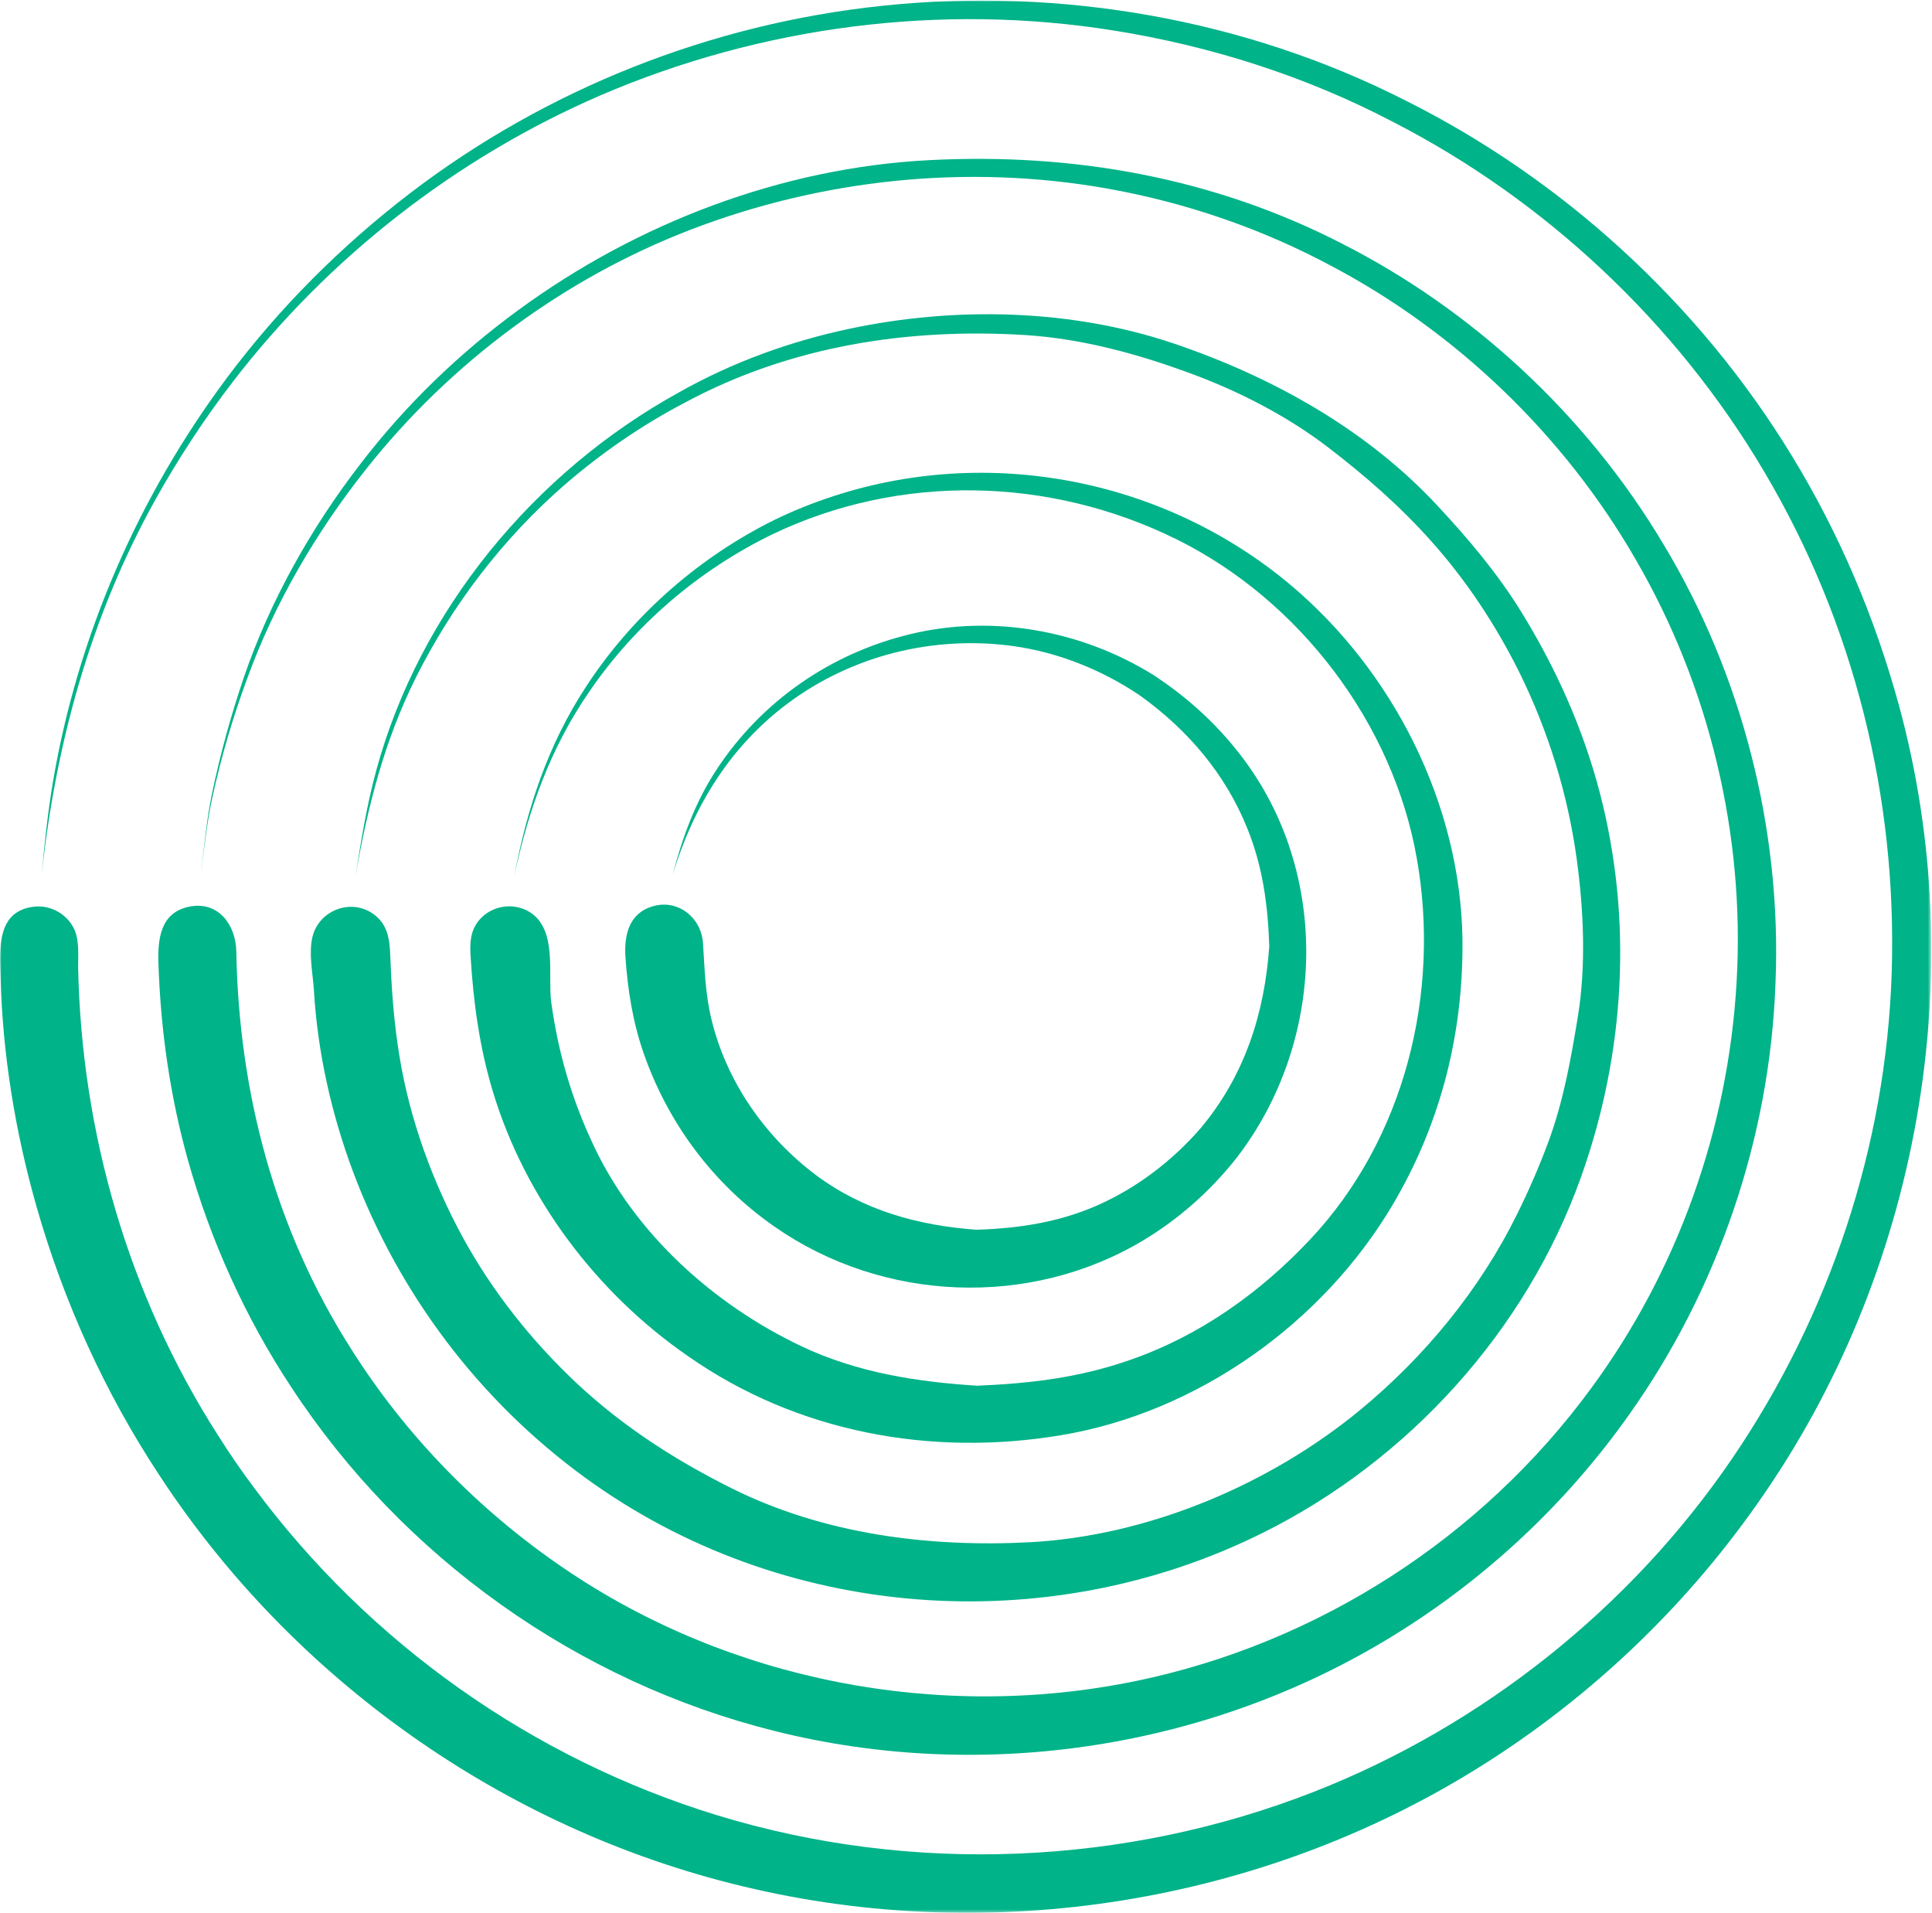<?xml version="1.0" encoding="utf-8"?>
<!-- Generator: Adobe Illustrator 24.0.1, SVG Export Plug-In . SVG Version: 6.00 Build 0)  -->
<svg xmlns="http://www.w3.org/2000/svg" xmlns:xlink="http://www.w3.org/1999/xlink" version="1.1" id="Layer_1" x="0px" y="0px" viewBox="0 0 695 688" style="enable-background:new 0 0 695 688;" xml:space="preserve" width="695" height="688">
<style type="text/css">
	.st0{filter:url(#Adobe_OpacityMaskFilter);}
	.st1{fill-rule:evenodd;clip-rule:evenodd;fill:#FFFFFF;}
	.st2{mask:url(#mask-2_1_);fill-rule:evenodd;clip-rule:evenodd;fill:#00B389;}
	.st3{fill-rule:evenodd;clip-rule:evenodd;fill:#00B389;}
</style>
<title>Group 12</title>
<g id="v5">
	<g id="GeoCentrifuge" transform="translate(-331, -2368)">
		<g id="Group-12" transform="translate(331, 2368)">
			<g id="Group-3">
				<g id="Clip-2">
				</g>
				<defs>
					<filter id="Adobe_OpacityMaskFilter" filterUnits="userSpaceOnUse" x="0" y="0.2" width="694.7" height="687.8">
						<feColorMatrix type="matrix" values="1 0 0 0 0  0 1 0 0 0  0 0 1 0 0  0 0 0 1 0"/>
					</filter>
				</defs>
				<mask maskUnits="userSpaceOnUse" x="0" y="0.2" width="694.7" height="687.8" id="mask-2_1_">
					<g class="st0">
						<polygon id="path-1_1_" class="st1" points="0,0.2 694.7,0.2 694.7,688 0,688       "/>
					</g>
				</mask>
				<path id="Fill-1" class="st2" d="M12.3,326.1c6.2-0.7,12.4,3,14.7,8.8c1.5,3.9,1.1,8.8,1.1,12.9c1.2,59.6,18.1,118.1,50.3,168.4      c4.1,6.5,8.4,12.8,13,18.9C132.8,591,191.6,632.6,258,652.9c70,21.4,146.7,18.2,214.8-8.5c60.4-23.7,113.7-66.1,150.3-119.8      c35.1-51.5,55.4-112.4,57.4-174.7c2-62.9-13.5-125.5-45.6-179.8c-32.1-54.6-79.8-98.5-133.5-126.1      c-31.4-16.5-65.6-27.4-100.6-33C338.6,1,273.9,9.4,216,34.3c-51.8,22.4-97.9,58.3-132.3,103.1c-10.3,13.4-19.6,27.6-27.8,42.3      C32.6,221.6,20.1,267.2,15,314.5c1-11.1,2.2-22.1,4-33c8.9-52.8,30.7-102.8,62.7-145.7c18.7-25,41-47.3,65.8-66.3      C196.7,31.9,255.7,8.6,317.2,2.1c64.1-6.8,130.7,4.7,188.3,34c55.5,27.7,105.3,72.2,139.3,128.2c16.9,27.7,29.6,57.7,38.2,89      c26.6,97.2,7.4,204.9-50.6,287.2c-26.7,38.2-61.3,70.9-100.9,95.5c-78.1,48.6-174.7,64-264.1,42.5C181.5,658,105.2,604,57,530.1      c-19.4-29.5-34.1-62-43.8-95.9c-7.7-27-12.3-55-13-83C-0.1,341.1-1.2,327.6,12.3,326.1"/>
			</g>
			<path id="Fill-4" class="st3" d="M127.9,315.1c2-12.8,4-25.3,7.4-37.8c15.6-57.7,57-107.6,109-136.2     c19.1-10.8,40.1-18.4,61.5-22.9c37.8-8,79.5-7.1,116.3,5.3c35.5,12,69.7,31,95.3,58.7c10.9,11.7,21,23.7,29.5,37.3     c12.7,20.5,22.5,42.3,28.6,65.6c11.9,45.7,9.1,93.7-6.7,138.1c-19.7,55.3-62,102-114.5,128.1c-77.9,38.8-173.3,31.6-243.9-19.9     c-37.9-27.6-66.8-65.9-83.3-109.7c-7.9-21.1-12.9-43.4-14.2-65.9c-0.4-5.8-1.9-13-0.5-18.8c2.2-9.3,13.3-13.9,21.4-8.6     c5.7,3.7,6.4,9.4,6.6,15.5c0.4,10.6,1.1,20.9,2.6,31.4c3.2,23.1,10.9,45.7,21.7,66.4c10.1,19.4,23.7,37.2,39.3,52.5     c17.5,17.2,37.4,30.2,59.2,41.1c33.1,16.5,70.8,21.3,107.3,19.4c42.5-2.3,86-20.6,118.7-47.5c23.4-19.3,43.2-43.4,56.6-70.6     c4.2-8.5,7.9-17,11.2-25.9c5.4-14.6,8.1-29.7,10.6-45c3-18.4,2.1-38.4-0.4-56.7c-3.2-23.4-10.3-46.3-20.8-67.5     c-8.4-16.8-18.9-32.7-31.4-46.7c-11.4-12.8-23.9-23.7-37.5-34.1c-14.3-10.9-31.1-19.6-47.9-25.9c-19.5-7.3-40.1-13-60.9-14.3     c-42.3-2.6-84.6,4-122.3,24.3c-15.5,8.1-30,18.1-43.2,29.5c-22.3,19.4-40.4,43.1-53.6,69.4C138.2,266.6,132.2,290.3,127.9,315.1"/>
			<path id="Fill-6" class="st3" d="M76.4,286.8c-2,9-2.9,18.3-4.2,27.5c1.3-9.7,2.1-19.5,4.1-29c3-14.3,6.8-28.1,11.5-41.9     c9.4-27.4,24.2-53.7,41.9-76.6c16.1-21,35.4-39.7,56.8-55.3c42.7-31.3,94.8-51.2,147.8-53.9c51.8-2.7,102.6,6.3,149,30.3     c46,23.5,87.1,60.9,115,107.7c28.2,46.6,42.7,102.7,40.4,158c-2,55.9-20.9,110.6-52.8,155.4c-22.5,31.8-51.5,58.9-84.7,79.3     c-65.9,40.6-147.4,53.1-222.5,34.3c-71-17.7-133.9-62.5-174-123.8c-16.5-25-28.9-52.5-37-81.2c-6.5-23.2-9.9-46.9-10.7-71     c-0.3-8.7,0.6-18.4,11.1-20.5c10.5-2.1,16.7,6.6,16.9,16c0.9,50.7,13.8,99.9,41.2,142.9c19.7,31.3,46.1,58.3,76.7,79.1     c59.6,40.6,135.2,55.1,205.8,40.5c65.3-13.5,124.3-51.5,163.7-105.3c31.2-42.4,49.3-93.5,52.3-146c3.1-53.1-9.9-106.6-36.2-151.9     c-26.1-45.4-65.1-82.2-109.3-105.6c-25.3-13.6-52.8-23-81-28c-50.3-8.9-102.5-3.4-150,14.9c-45.4,17.5-86.2,47.8-116.4,85.9     c-17.9,22.5-33.1,48.4-42.9,75.5C83.8,257.9,79.6,272.1,76.4,286.8"/>
			<path id="Fill-8" class="st3" d="M185,315.1c4.6-24.4,12.1-47.2,25.8-68.1c16.1-24.7,38.8-45,65-58.6c6.8-3.5,13.9-6.5,21.2-9     c58.3-20.2,124.2-7.1,170.4,33.7c36.3,32.1,59.4,80.4,58.7,129.2c-0.4,32.4-8.6,63.1-25.1,91c-25.2,42.6-70.2,74.7-119.3,82.9     c-46.6,7.8-94.8-0.9-134-28.3c-33-22.7-58.8-56.9-70.4-95.3c-4.8-15.9-7-32-8-48.5c-0.3-4.8-0.2-9.3,3.1-13.2     c4.5-5.3,12.5-6.5,18.4-2.7c9.8,6.4,6.2,22.6,7.5,32.3c2.5,18.1,7.3,34.6,15.1,51.2c15,32.1,43.4,57.6,75.1,72.6     c20,9.4,41.2,12.7,63,14.1h0c19.2-0.8,36.9-2.9,55.1-9.3c25-8.7,46.5-24,64.6-43.2c34.2-36.3,47-88.7,38.5-137     c-8.5-48.7-42.2-93-86.4-114.9c-45.5-22.5-99.4-23.9-145.5-1.8c-26.3,12.8-49.2,32.3-65.7,56.4C198,269,190.1,291.2,185,315.1"/>
			<path id="Fill-10" class="st3" d="M410,250.1c-13.5-9.1-29.1-15.4-45.3-17.7c-28.7-4-58.3,3.3-81.6,20.8     c-20.6,15.5-33.6,36.8-41.1,61.3c3.5-13.3,8.1-26,15.7-37.6c16.2-24.7,41.1-41.9,69.7-48.8c29.7-7.2,61.6-1.4,87.4,14.6     c12.1,7.9,22.6,17.4,31.4,28.8c32.7,42.2,30.9,103.2-1.4,145c-9.3,11.8-20.7,21.9-33.5,29.6c-40.8,24.5-93.8,22.3-132.8-5     c-22-15.3-38.4-37.4-47.1-62.7c-3.8-11-5.6-22.5-6.4-34.1c-0.5-7.8,1.1-15.7,9.7-18.3c9.3-2.8,17.7,4.2,18.2,13.4     c0.6,9.2,0.8,18,3,27.1c5.4,22.5,19.3,42.4,37.7,56.2c17.1,12.7,36.8,18.1,57.7,19.6c15.1-0.5,29.3-2.6,43.3-8.7     c14.3-6.3,27-16,37.2-27.7c15.9-18.9,23.1-41.3,24.8-65.6c0,0,0,0,0,0c-0.5-14.6-2.3-28.4-7.8-42.1     C440.9,278.4,427.2,262.4,410,250.1"/>
		</g>
	</g>
</g>
</svg>
